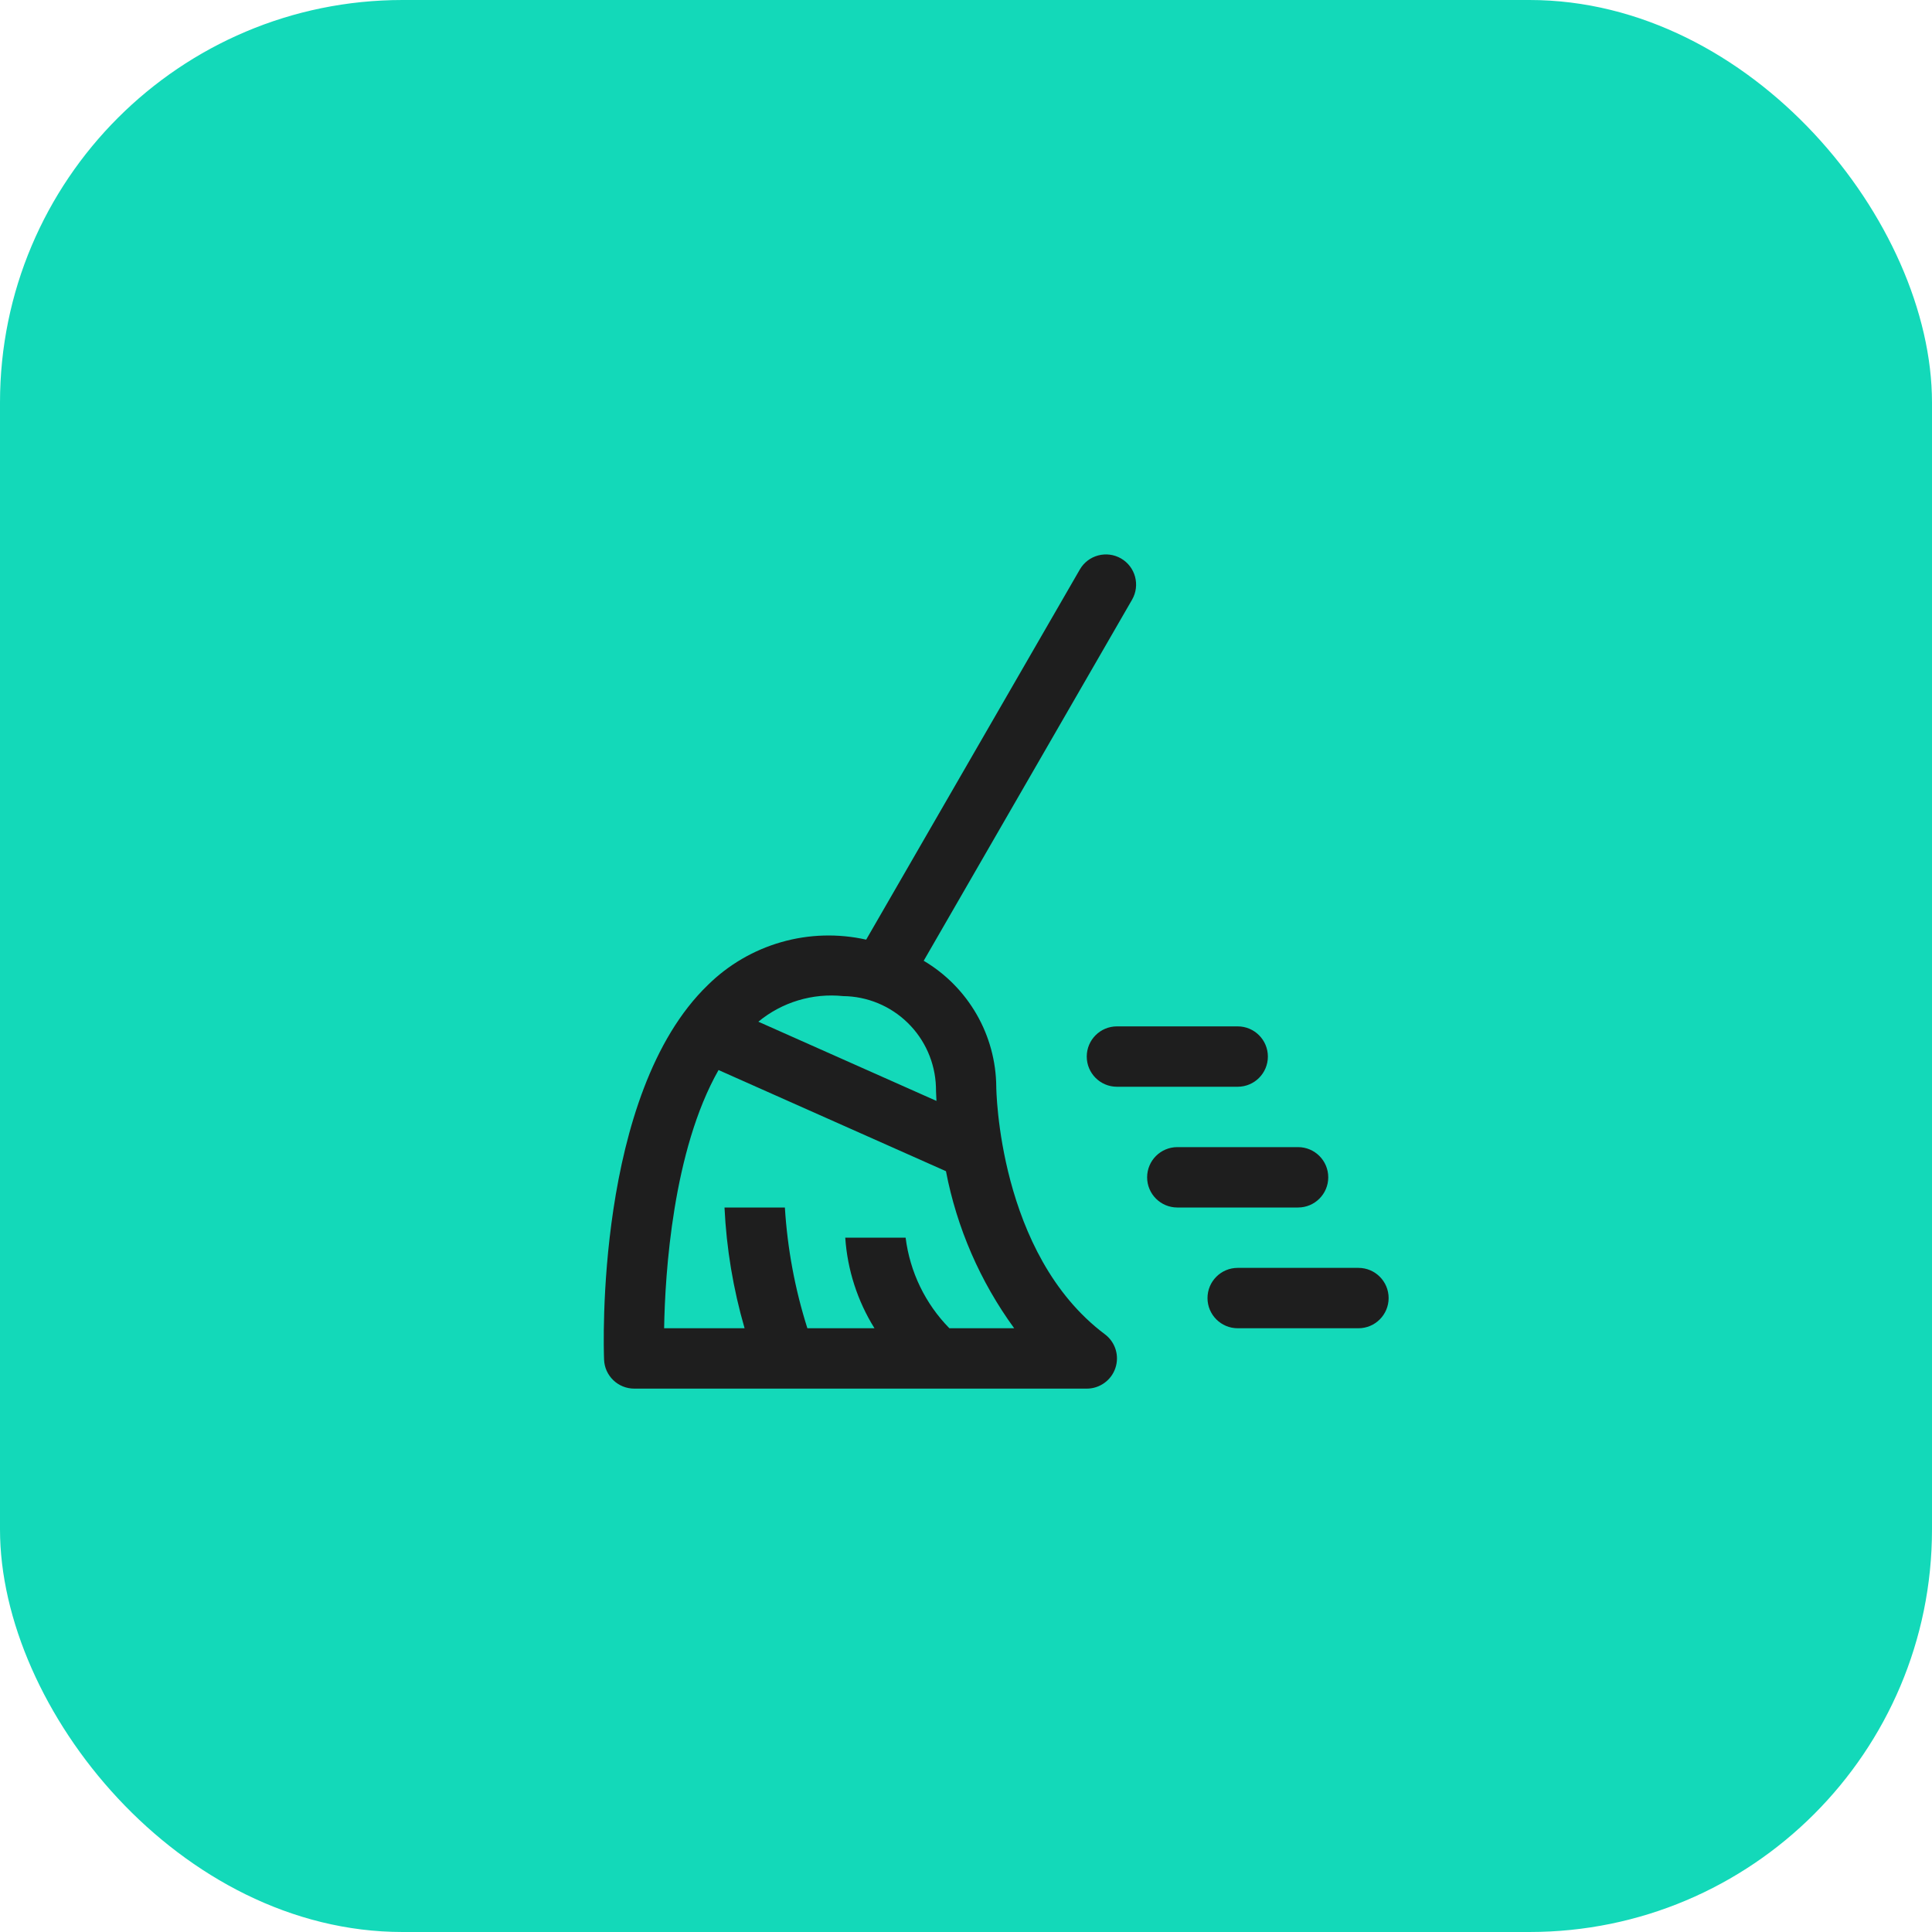 <svg width="48" height="48" viewBox="0 0 48 48" fill="none" xmlns="http://www.w3.org/2000/svg">
<rect width="48" height="48" rx="10" fill="#13D9B9"/>
<path d="M31.5 26.25C31.5 26.664 31.164 27 30.75 27H27.75C27.336 27 27 26.664 27 26.25C27 25.836 27.336 25.5 27.75 25.5H30.75C31.164 25.5 31.5 25.836 31.5 26.25ZM34.5 32.25C34.5 32.664 34.164 33 33.75 33H30.75C30.336 33 30 32.664 30 32.25C30 31.836 30.336 31.5 30.75 31.5H33.75C34.164 31.5 34.5 31.836 34.5 32.25ZM33 29.25C33 29.664 32.664 30 32.25 30H29.25C28.836 30 28.5 29.664 28.5 29.25C28.5 28.836 28.836 28.5 29.25 28.5H32.25C32.664 28.5 33 28.836 33 29.25Z" fill="#1E1E1E"/>
<path d="M24.752 27C24.747 26.367 24.578 25.746 24.262 25.198C23.946 24.65 23.494 24.192 22.949 23.87L28.126 14.899C28.332 14.54 28.21 14.082 27.852 13.875C27.493 13.668 27.035 13.791 26.828 14.149L21.52 23.345C20.822 23.189 20.097 23.21 19.41 23.407C18.723 23.604 18.096 23.97 17.587 24.472C14.78 27.18 14.997 33.511 15.008 33.78C15.015 33.974 15.098 34.157 15.238 34.291C15.377 34.425 15.564 34.5 15.758 34.5H27.001C27.158 34.5 27.312 34.45 27.439 34.358C27.567 34.266 27.663 34.136 27.712 33.987C27.762 33.838 27.764 33.677 27.717 33.526C27.67 33.376 27.577 33.244 27.451 33.15C24.796 31.158 24.752 27.041 24.752 27ZM20.948 24.748C21.548 24.754 22.122 24.992 22.552 25.412C22.981 25.831 23.232 26.4 23.253 27C23.253 27.029 23.255 27.156 23.266 27.352L18.841 25.384C19.132 25.143 19.469 24.963 19.83 24.854C20.192 24.745 20.572 24.709 20.948 24.748ZM23.587 33C22.988 32.39 22.606 31.599 22.5 30.75H21C21.054 31.548 21.303 32.321 21.726 33H20.059C19.75 32.027 19.563 31.019 19.5 30H18C18.048 31.016 18.216 32.023 18.499 33H16.5C16.523 31.623 16.718 28.581 17.852 26.585L23.502 29.098C23.773 30.507 24.352 31.84 25.197 33H23.587Z" fill="#1E1E1E"/>
</svg>
